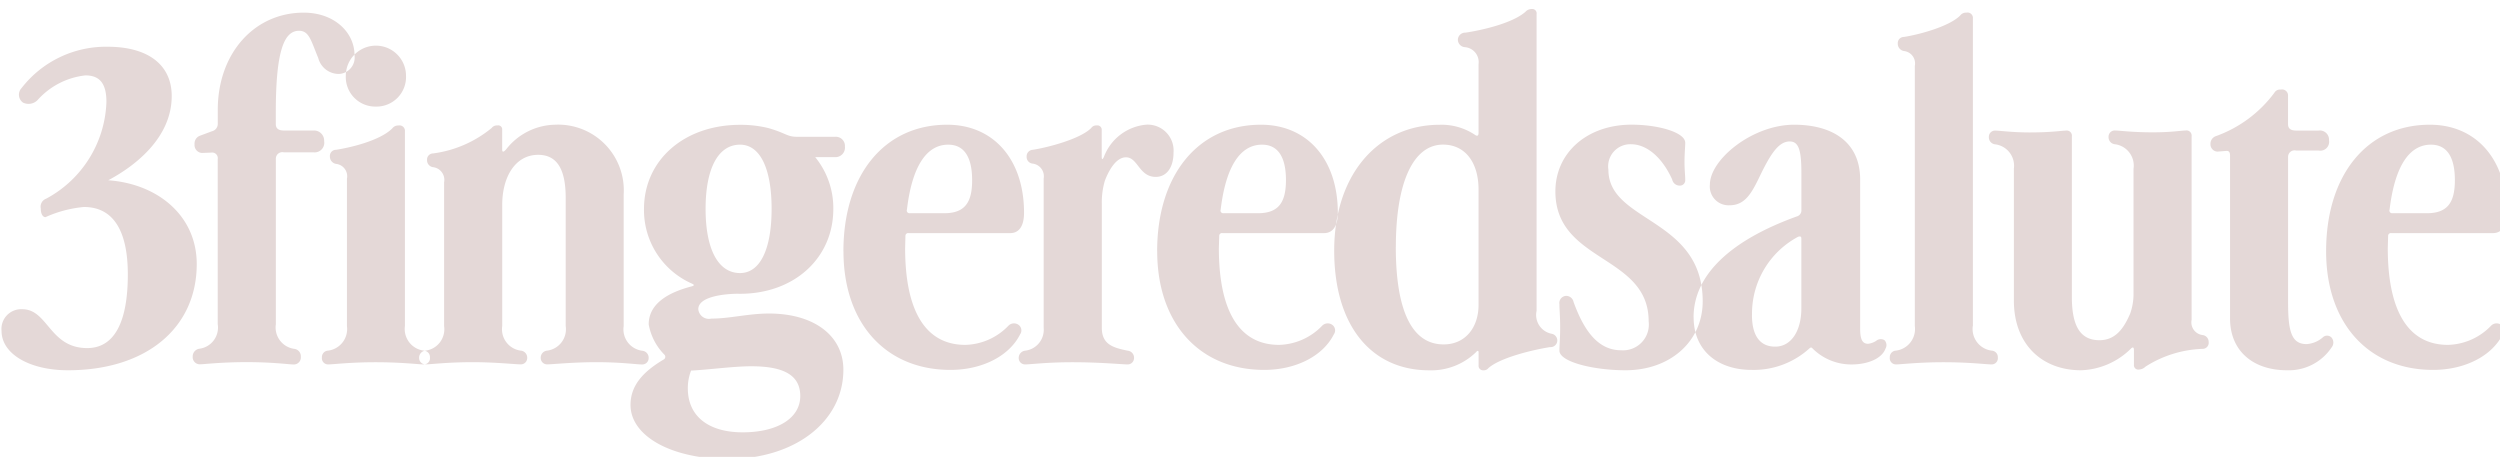 <svg xmlns="http://www.w3.org/2000/svg" width="290" height="53" viewBox="0 0 193 35">
  <defs>
    <style>
      .cls-1 {
        fill: #e4d8d7;
        fill-rule: evenodd;
      }
    </style>
  </defs>
  <path id="_3fingeredsalute" data-name="3fingeredsalute" class="cls-1" d="M5.248,28.448c6.02,0,9.94-3.248,9.94-8.2,0-3.7-2.968-6.188-6.832-6.468,2.212-1.176,4.9-3.36,4.9-6.5,0-2.408-1.82-3.808-4.956-3.808A8.248,8.248,0,0,0,1.664,6.664a0.746,0.746,0,0,0,.112,1.12,0.973,0.973,0,0,0,1.176-.252,5.8,5.8,0,0,1,3.64-1.848c1.12,0,1.624.644,1.624,2.044A8.8,8.8,0,0,1,3.568,15.2a0.659,0.659,0,0,0-.42.756c0,0.448.168,0.672,0.364,0.672a9.209,9.209,0,0,1,2.968-.784c2.24,0,3.388,1.792,3.388,5.208,0,3.724-1.064,5.684-3.136,5.684-2.912,0-3.024-3-5.012-3a1.523,1.523,0,0,0-1.6,1.68C0.124,27.188,2.28,28.448,5.248,28.448ZM24.2,9.94H21.936c-0.42,0-.644-0.14-0.644-0.5V8.512c0-4.816.672-6.272,1.792-6.272,0.784,0,.924.756,1.484,2.1a1.64,1.64,0,0,0,1.6,1.232,1.271,1.271,0,0,0,1.2-1.456c0-1.736-1.54-3.276-3.92-3.276-3.836,0-6.636,3.164-6.636,7.5V9.436a0.581,0.581,0,0,1-.448.56l-0.9.336A0.643,0.643,0,0,0,15.02,11a0.612,0.612,0,0,0,.56.672l0.728-.028a0.435,0.435,0,0,1,.5.5v12.74a1.648,1.648,0,0,1-1.4,1.9,0.6,0.6,0,0,0-.532.616,0.551,0.551,0,0,0,.56.588c0.308,0,1.6-.168,3.612-0.168S22.328,28,22.636,28a0.543,0.543,0,0,0,.588-0.588,0.577,0.577,0,0,0-.5-0.616,1.664,1.664,0,0,1-1.428-1.9V12.124a0.5,0.5,0,0,1,.616-0.5h2.3a0.743,0.743,0,0,0,.812-0.868A0.779,0.779,0,0,0,24.2,9.94ZM29.02,8.092a2.281,2.281,0,0,0,2.324-2.38,2.324,2.324,0,1,0-4.648,0A2.281,2.281,0,0,0,29.02,8.092Zm2.24,16.94V10a0.419,0.419,0,0,0-.5-0.448,0.557,0.557,0,0,0-.476.224c-0.952.952-3.248,1.484-4.34,1.652a0.472,0.472,0,0,0-.476.5,0.573,0.573,0,0,0,.476.588,0.961,0.961,0,0,1,.84,1.148V25.032a1.681,1.681,0,0,1-1.456,1.9,0.5,0.5,0,0,0-.476.532,0.477,0.477,0,0,0,.5.532c0.392,0,1.652-.168,3.64-0.168,2.044,0,3.3.168,3.7,0.168a0.477,0.477,0,0,0,.5-0.532,0.5,0.5,0,0,0-.476-0.532A1.681,1.681,0,0,1,31.26,25.032Zm3.024-11.088V25.032a1.664,1.664,0,0,1-1.428,1.9,0.543,0.543,0,0,0-.5.56,0.492,0.492,0,0,0,.532.5c0.392,0,1.624-.168,3.612-0.168,1.764,0,3.276.168,3.668,0.168a0.492,0.492,0,0,0,.532-0.5,0.543,0.543,0,0,0-.5-0.56,1.664,1.664,0,0,1-1.428-1.9V15.68c0-2.156,1.008-3.864,2.772-3.864,1.484,0,2.128,1.148,2.128,3.332v9.884a1.664,1.664,0,0,1-1.428,1.9,0.543,0.543,0,0,0-.5.56,0.492,0.492,0,0,0,.532.5c0.392,0,1.9-.168,3.78-0.168S49.152,28,49.544,28a0.492,0.492,0,0,0,.532-0.5,0.543,0.543,0,0,0-.5-0.56,1.664,1.664,0,0,1-1.428-1.9V14.868a5.069,5.069,0,0,0-5.32-5.376,4.9,4.9,0,0,0-3.752,1.9c-0.2.224-.308,0.252-0.308,0V9.884A0.306,0.306,0,0,0,38.4,9.548a0.512,0.512,0,0,0-.448.2,8.934,8.934,0,0,1-4.508,1.96,0.472,0.472,0,0,0-.476.5,0.54,0.54,0,0,0,.448.56A0.986,0.986,0,0,1,34.284,13.944Zm22.736,8.6h0.112c4.172,0,7.2-2.744,7.2-6.552a6.219,6.219,0,0,0-1.4-4h1.484a0.736,0.736,0,0,0,.812-0.812,0.705,0.705,0,0,0-.756-0.756h-2.94c-0.784,0-.84-0.28-2.212-0.672a8.989,8.989,0,0,0-2.184-.252c-4.312,0-7.42,2.716-7.42,6.5a6.2,6.2,0,0,0,3.724,5.768c0.168,0.084.168,0.14-.028,0.2-1.624.42-3.332,1.232-3.332,2.94a4.433,4.433,0,0,0,1.2,2.324,0.237,0.237,0,0,1-.056.392c-1.6.952-2.548,2.016-2.548,3.5,0,2.408,3.164,4.172,7.532,4.172,5.152,0,8.9-2.884,8.9-6.888,0-2.632-2.268-4.34-5.74-4.34-1.6,0-3.024.392-4.452,0.392a0.824,0.824,0,0,1-1.008-.728C53.912,22.708,56.1,22.54,57.02,22.54Zm0.112-1.6c-1.68,0-2.66-1.82-2.66-4.956s0.98-4.956,2.66-4.956c1.54,0,2.436,1.82,2.436,4.956S58.672,20.944,57.132,20.944Zm-4.032,8.9a3.75,3.75,0,0,1,.252-1.372C54.584,28.42,56.6,28.14,58,28.14c2.576,0,3.78.728,3.78,2.3,0,1.708-1.764,2.8-4.452,2.8C54.668,33.236,53.1,31.976,53.1,29.848ZM72.9,16.324h-2.66a0.207,0.207,0,0,1-.224-0.28C70.4,12.768,71.5,11.032,73.2,11.032c1.232,0,1.848.952,1.848,2.744C75.052,15.484,74.492,16.324,72.9,16.324Zm-7.784,2.94c0,5.544,3.248,9.156,8.26,9.156,2.436,0,4.536-1.064,5.376-2.744a0.527,0.527,0,0,0-.112-0.728,0.6,0.6,0,0,0-.784.056,4.769,4.769,0,0,1-3.332,1.484c-3.052,0-4.648-2.576-4.648-7.476L69.9,18.06a0.211,0.211,0,0,1,.252-0.2h7.84c0.644,0,1.064-.5,1.064-1.568,0-4.116-2.352-6.8-5.936-6.8C68.276,9.492,65.112,13.356,65.112,19.264Zm15.456-5.6V25.172a1.626,1.626,0,0,1-1.428,1.764,0.561,0.561,0,0,0-.5.56,0.492,0.492,0,0,0,.532.5c0.392,0,1.624-.168,3.612-0.168,2.184,0,3.836.168,4.228,0.168a0.492,0.492,0,0,0,.532-0.5,0.543,0.543,0,0,0-.5-0.56c-1.064-.224-1.988-0.448-1.988-1.764v-9.6A5.837,5.837,0,0,1,85.3,13.8c0.392-1.008.952-1.792,1.624-1.792,0.924,0,1.008,1.512,2.3,1.512,0.84,0,1.372-.728,1.372-1.876a2,2,0,0,0-2.1-2.156,3.855,3.855,0,0,0-3.276,2.492c-0.112.224-.168,0.224-0.168-0.028V9.912a0.335,0.335,0,0,0-.392-0.364,0.465,0.465,0,0,0-.42.2c-0.868.868-3.416,1.512-4.508,1.68a0.5,0.5,0,0,0-.476.532,0.513,0.513,0,0,0,.448.532A0.986,0.986,0,0,1,80.568,13.664Zm16.548,2.66h-2.66a0.207,0.207,0,0,1-.224-0.28c0.392-3.276,1.484-5.012,3.192-5.012,1.232,0,1.848.952,1.848,2.744C99.272,15.484,98.712,16.324,97.116,16.324Zm-7.784,2.94c0,5.544,3.248,9.156,8.26,9.156,2.436,0,4.536-1.064,5.376-2.744a0.527,0.527,0,0,0-.112-0.728,0.6,0.6,0,0,0-.784.056,4.769,4.769,0,0,1-3.332,1.484c-3.052,0-4.648-2.576-4.648-7.476l0.028-.952a0.211,0.211,0,0,1,.252-0.2h7.84c0.644,0,1.064-.5,1.064-1.568,0-4.116-2.352-6.8-5.936-6.8C92.5,9.492,89.332,13.356,89.332,19.264Zm29.288,4.62V0.952A0.335,0.335,0,0,0,118.256.56a0.644,0.644,0,0,0-.5.224c-1.036.9-3.444,1.428-4.62,1.6a0.564,0.564,0,0,0-.588.532,0.582,0.582,0,0,0,.532.588,1.158,1.158,0,0,1,1.064,1.316v5.292c0,0.224-.084.308-0.308,0.14a4.643,4.643,0,0,0-2.688-.756c-4.76,0-8.148,3.836-8.148,9.716,0,5.824,2.884,9.24,7.336,9.24a4.954,4.954,0,0,0,3.612-1.4c0.112-.14.2-0.14,0.2,0.028v0.98a0.347,0.347,0,0,0,.364.392,0.459,0.459,0,0,0,.392-0.168c0.868-.784,3.332-1.4,4.76-1.624a0.516,0.516,0,0,0,.56-0.5,0.531,0.531,0,0,0-.448-0.532A1.477,1.477,0,0,1,118.62,23.884Zm-10.864-4.956c0-4.984,1.344-7.9,3.64-7.9,1.708,0,2.744,1.372,2.744,3.472v8.9c0,1.764-1.036,3.052-2.688,3.052C109.016,26.46,107.756,23.884,107.756,18.928Zm17.724,9.52c3.472,0,5.964-2.24,5.964-5.32,0-6.468-7.28-6.076-7.28-10.164A1.708,1.708,0,0,1,125.928,11c1.008,0,2.268.756,3.164,2.716a0.586,0.586,0,0,0,.56.476,0.412,0.412,0,0,0,.448-0.448c0-.336-0.056-0.756-0.056-1.372,0-.644.056-1.176,0.056-1.484,0-.812-2.1-1.4-4.144-1.4-3.416,0-5.88,2.156-5.88,5.152,0,5.516,7.2,4.872,7.2,10.024a1.992,1.992,0,0,1-2.128,2.24c-1.764,0-2.856-1.484-3.668-3.724a0.586,0.586,0,0,0-.56-0.476,0.551,0.551,0,0,0-.532.644c0,0.42.056,0.924,0.056,1.764,0,0.9-.056,1.4-0.056,1.82C120.384,27.8,123.016,28.448,125.48,28.448Zm5.264-4.088c0,2.576,1.876,4.06,4.48,4.06a6.4,6.4,0,0,0,4.452-1.652c0.084-.084.168-0.112,0.252,0a4.231,4.231,0,0,0,3,1.232c1.26,0,2.352-.448,2.632-1.232a0.54,0.54,0,0,0-.084-0.644,0.557,0.557,0,0,0-.644.056,1.477,1.477,0,0,1-.616.224c-0.476,0-.616-0.392-0.616-1.176V13.72c0-2.884-2.128-4.228-5.1-4.228-3.22,0-6.5,2.688-6.5,4.62a1.45,1.45,0,0,0,1.512,1.6c1.2,0,1.708-.924,2.352-2.268,0.84-1.736,1.456-2.66,2.3-2.66,0.728,0,.9.756,0.9,2.492v2.8a0.482,0.482,0,0,1-.364.5C133.656,18.4,130.744,21.056,130.744,24.36Zm4.508-.168a6.722,6.722,0,0,1,3.556-6.048c0.168-.056.252-0.028,0.252,0.14v5.4c0,1.68-.756,2.94-2.016,2.94C135.84,26.628,135.252,25.732,135.252,24.192Zm17.052,0.84V1.288A0.419,0.419,0,0,0,151.8.84a0.557,0.557,0,0,0-.476.224c-0.868.868-3.248,1.484-4.34,1.652a0.472,0.472,0,0,0-.476.5,0.573,0.573,0,0,0,.476.588,0.961,0.961,0,0,1,.84,1.148V25.032a1.681,1.681,0,0,1-1.456,1.9,0.5,0.5,0,0,0-.476.532,0.477,0.477,0,0,0,.5.532c0.392,0,1.652-.168,3.64-0.168,2.044,0,3.3.168,3.7,0.168a0.477,0.477,0,0,0,.5-0.532,0.5,0.5,0,0,0-.476-0.532A1.681,1.681,0,0,1,152.3,25.032Zm3.164-12.124V23.072c0,3.388,2.184,5.376,5.18,5.376a5.723,5.723,0,0,0,3.836-1.652c0.168-.168.252-0.14,0.252,0.112v1.12a0.335,0.335,0,0,0,.392.364,0.753,0.753,0,0,0,.5-0.224,8.72,8.72,0,0,1,4.4-1.372,0.468,0.468,0,0,0,.476-0.532,0.531,0.531,0,0,0-.448-0.532,0.986,0.986,0,0,1-.868-1.176V10.388a0.4,0.4,0,0,0-.476-0.448c-0.336,0-1.064.14-2.52,0.14-1.6,0-2.576-.14-2.884-0.14a0.478,0.478,0,0,0-.532.5,0.543,0.543,0,0,0,.5.56,1.664,1.664,0,0,1,1.428,1.9V22.6a4.554,4.554,0,0,1-.252,1.456c-0.5,1.176-1.148,2.072-2.38,2.072-1.456,0-2.128-1.064-2.128-3.332v-12.4a0.4,0.4,0,0,0-.476-0.448c-0.336,0-1.064.14-2.8,0.14-1.316,0-2.3-.14-2.6-0.14a0.478,0.478,0,0,0-.532.5,0.543,0.543,0,0,0,.5.56A1.664,1.664,0,0,1,155.468,12.908Zm21.084,15.54A3.972,3.972,0,0,0,180,26.684a0.594,0.594,0,0,0-.028-0.784,0.479,0.479,0,0,0-.672.028,2.117,2.117,0,0,1-1.232.5c-1.176,0-1.428-1.008-1.428-3.22V11.984a0.5,0.5,0,0,1,.616-0.5h1.736A0.683,0.683,0,0,0,179.8,10.7a0.71,0.71,0,0,0-.812-0.756H177.28c-0.42,0-.644-0.14-0.644-0.5V7.2a0.461,0.461,0,0,0-.56-0.42,0.5,0.5,0,0,0-.5.252,9.687,9.687,0,0,1-4.48,3.332,0.62,0.62,0,0,0-.448.616,0.564,0.564,0,0,0,.532.588l0.728-.056c0.168,0,.252.112,0.252,0.364V24.444C172.156,26.964,173.948,28.448,176.552,28.448ZM187.36,16.324H184.7a0.207,0.207,0,0,1-.224-0.28c0.392-3.276,1.484-5.012,3.192-5.012,1.232,0,1.848.952,1.848,2.744C189.516,15.484,188.956,16.324,187.36,16.324Zm-7.784,2.94c0,5.544,3.248,9.156,8.26,9.156,2.436,0,4.536-1.064,5.376-2.744a0.527,0.527,0,0,0-.112-0.728,0.6,0.6,0,0,0-.784.056,4.769,4.769,0,0,1-3.332,1.484c-3.052,0-4.648-2.576-4.648-7.476l0.028-.952a0.211,0.211,0,0,1,.252-0.2h7.84c0.644,0,1.064-.5,1.064-1.568,0-4.116-2.352-6.8-5.936-6.8C182.74,9.492,179.576,13.356,179.576,19.264Z"/>
</svg>

